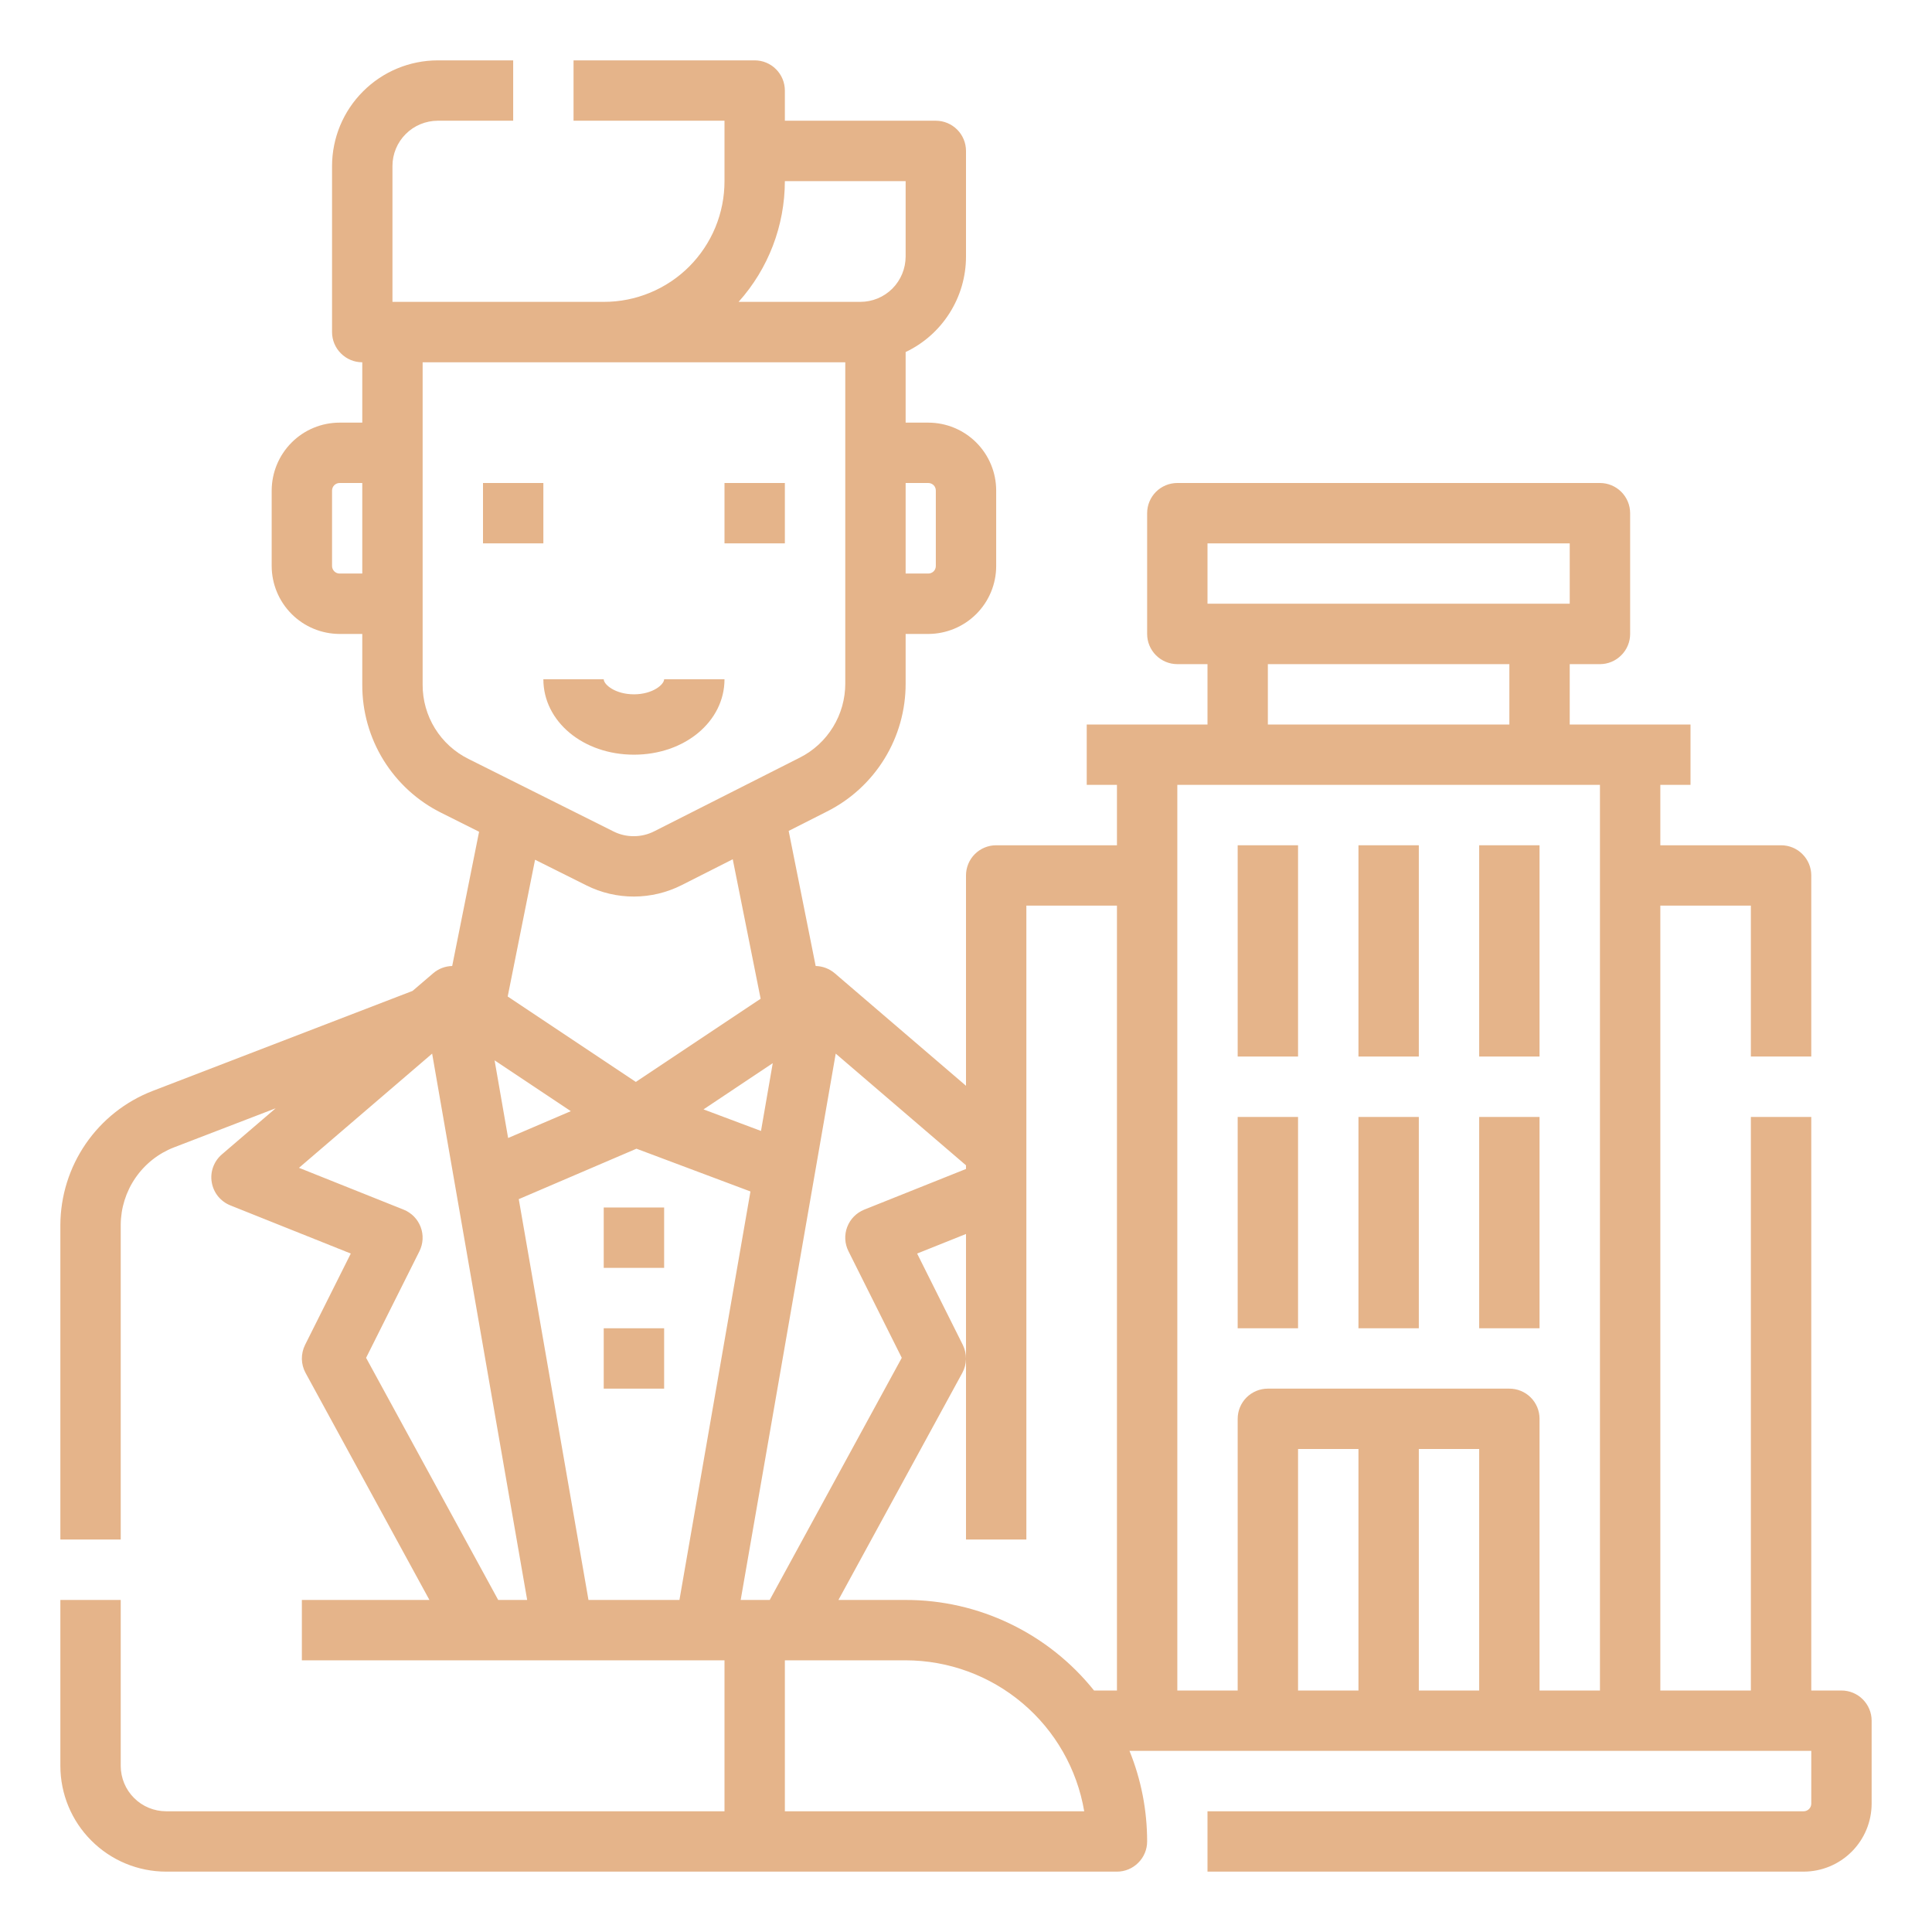 <?xml version="1.0" encoding="UTF-8"?> <svg xmlns="http://www.w3.org/2000/svg" width="37" height="37" viewBox="0 0 37 37" fill="none"> <path d="M10.406 9.25H9.25V10.406H10.406V9.25Z" fill="#E5B48A"></path> <path d="M15.031 9.25H13.875V10.406H15.031V9.25Z" fill="#E5B48A"></path> <path d="M24.859 16.188H23.703V20.234H24.859V16.188Z" fill="#E5B48A"></path> <path d="M27.172 16.188H26.016V20.234H27.172V16.188Z" fill="#E5B48A"></path> <path d="M29.484 16.188H28.328V20.234H29.484V16.188Z" fill="#E5B48A"></path> <path d="M24.859 21.391H23.703V25.438H24.859V21.391Z" fill="#E5B48A"></path> <path d="M27.172 21.391H26.016V25.438H27.172V21.391Z" fill="#E5B48A"></path> <path d="M29.484 21.391H28.328V25.438H29.484V21.391Z" fill="#E5B48A"></path> <path d="M13.875 13.008H12.719C12.719 13.11 12.499 13.297 12.141 13.297C11.782 13.297 11.562 13.11 11.562 13.008H10.406C10.406 13.818 11.168 14.453 12.141 14.453C13.113 14.453 13.875 13.818 13.875 13.008Z" fill="#E5B48A"></path> <path d="M12.719 23.125H11.562V24.281H12.719V23.125Z" fill="#E5B48A"></path> <path d="M12.719 25.438H11.562V26.594H12.719V25.438Z" fill="#E5B48A"></path> <path d="M35.266 32.375H34.688V21.391H33.531V32.375H31.797V17.344H33.531V20.234H34.688V16.766C34.688 16.612 34.627 16.465 34.518 16.357C34.41 16.248 34.263 16.188 34.109 16.188H31.797V15.031H32.375V13.875H30.062V12.719H30.641C30.794 12.719 30.941 12.658 31.049 12.549C31.158 12.441 31.219 12.294 31.219 12.141V9.828C31.219 9.675 31.158 9.528 31.049 9.419C30.941 9.311 30.794 9.25 30.641 9.25H22.547C22.393 9.25 22.247 9.311 22.138 9.419C22.03 9.528 21.969 9.675 21.969 9.828V12.141C21.969 12.294 22.03 12.441 22.138 12.549C22.247 12.658 22.393 12.719 22.547 12.719H23.125V13.875H20.812V15.031H21.391V16.188H19.078C18.925 16.188 18.778 16.248 18.669 16.357C18.561 16.465 18.5 16.612 18.5 16.766V20.794L15.986 18.639C15.884 18.552 15.755 18.503 15.621 18.5L15.104 15.913L15.838 15.541C16.292 15.313 16.673 14.963 16.939 14.53C17.205 14.098 17.345 13.599 17.344 13.091V12.141H17.777C18.122 12.14 18.453 12.003 18.697 11.759C18.941 11.515 19.078 11.185 19.078 10.84V9.395C19.078 9.05 18.941 8.719 18.697 8.475C18.453 8.231 18.122 8.094 17.777 8.094H17.344V6.742C17.689 6.578 17.982 6.319 18.186 5.995C18.391 5.672 18.5 5.297 18.5 4.914V2.891C18.5 2.737 18.439 2.59 18.331 2.482C18.222 2.373 18.075 2.312 17.922 2.312H15.031V1.734C15.031 1.581 14.97 1.434 14.862 1.326C14.754 1.217 14.607 1.156 14.453 1.156H10.984V2.312H13.875V3.469C13.875 3.773 13.816 4.073 13.7 4.354C13.584 4.635 13.413 4.89 13.199 5.105C12.984 5.32 12.729 5.49 12.448 5.606C12.167 5.722 11.866 5.782 11.562 5.781H7.516V3.18C7.516 2.95 7.607 2.729 7.77 2.567C7.932 2.404 8.153 2.313 8.383 2.312H9.828V1.156H8.383C7.846 1.157 7.332 1.37 6.953 1.75C6.573 2.129 6.36 2.643 6.359 3.18V6.359C6.359 6.513 6.42 6.66 6.529 6.768C6.637 6.877 6.784 6.938 6.938 6.938V8.094H6.504C6.159 8.094 5.828 8.231 5.585 8.475C5.341 8.719 5.204 9.05 5.203 9.395V10.84C5.204 11.185 5.341 11.515 5.585 11.759C5.828 12.003 6.159 12.14 6.504 12.141H6.938V13.113C6.936 13.624 7.077 14.124 7.345 14.558C7.614 14.992 7.998 15.343 8.456 15.569L9.175 15.929L8.66 18.5C8.526 18.503 8.397 18.552 8.296 18.639L7.901 18.977L2.917 20.895C2.4 21.096 1.956 21.448 1.642 21.905C1.328 22.362 1.159 22.903 1.156 23.457V29.484H2.312V23.457C2.314 23.136 2.412 22.823 2.593 22.559C2.775 22.294 3.032 22.09 3.331 21.974L5.279 21.225L4.249 22.108C4.173 22.173 4.116 22.256 4.082 22.349C4.048 22.442 4.038 22.543 4.055 22.641C4.071 22.739 4.112 22.831 4.174 22.909C4.237 22.986 4.318 23.047 4.41 23.084L6.718 24.007L5.842 25.757C5.801 25.84 5.78 25.933 5.781 26.026C5.783 26.119 5.807 26.211 5.852 26.293L8.224 30.641H5.781V31.797H13.875V34.688H3.18C2.95 34.687 2.729 34.596 2.567 34.433C2.404 34.271 2.313 34.05 2.312 33.82V30.641H1.156V33.82C1.157 34.357 1.37 34.871 1.75 35.25C2.129 35.63 2.643 35.843 3.18 35.844H21.391C21.544 35.844 21.691 35.783 21.799 35.674C21.908 35.566 21.969 35.419 21.969 35.266C21.969 34.671 21.855 34.082 21.631 33.531H34.688V34.543C34.688 34.581 34.672 34.618 34.645 34.645C34.618 34.672 34.581 34.688 34.543 34.688H23.125V35.844H34.543C34.888 35.843 35.218 35.706 35.462 35.462C35.706 35.218 35.843 34.888 35.844 34.543V32.953C35.844 32.8 35.783 32.653 35.674 32.544C35.566 32.436 35.419 32.375 35.266 32.375ZM6.938 10.984H6.504C6.466 10.984 6.429 10.969 6.402 10.942C6.375 10.915 6.359 10.878 6.359 10.84V9.395C6.359 9.356 6.375 9.319 6.402 9.292C6.429 9.265 6.466 9.25 6.504 9.25H6.938V10.984ZM17.777 9.25C17.816 9.25 17.852 9.265 17.88 9.292C17.907 9.319 17.922 9.356 17.922 9.395V10.84C17.922 10.878 17.907 10.915 17.88 10.942C17.852 10.969 17.816 10.984 17.777 10.984H17.344V9.25H17.777ZM15.031 3.469H17.344V4.914C17.343 5.144 17.252 5.364 17.09 5.527C16.927 5.69 16.706 5.781 16.477 5.781H14.145C14.715 5.146 15.03 4.322 15.031 3.469ZM8.973 14.535C8.708 14.404 8.485 14.201 8.33 13.95C8.175 13.699 8.093 13.409 8.094 13.113V6.938H16.188V13.091C16.188 13.385 16.107 13.674 15.953 13.924C15.799 14.175 15.579 14.378 15.316 14.51L12.528 15.921C12.408 15.982 12.274 16.014 12.139 16.014C12.003 16.015 11.87 15.984 11.749 15.923L8.973 14.535ZM9.723 19.084L10.247 16.465L11.232 16.957C11.514 17.098 11.826 17.171 12.142 17.17C12.457 17.169 12.769 17.095 13.051 16.953L14.033 16.456L14.567 19.127L12.177 20.72L9.723 19.084ZM10.932 21.28L9.731 21.794L9.472 20.307L10.932 21.28ZM14.799 20.361L14.574 21.659L13.473 21.246L14.799 20.361ZM9.541 30.641L7.011 26.004L8.033 23.962C8.068 23.89 8.089 23.812 8.093 23.732C8.097 23.652 8.084 23.572 8.056 23.498C8.027 23.423 7.984 23.355 7.928 23.298C7.872 23.241 7.804 23.196 7.73 23.166L5.726 22.365L8.276 20.178L10.096 30.641H9.541ZM13.012 30.641H11.27L9.935 22.965L12.189 21.999L14.372 22.818L13.012 30.641ZM14.185 30.641L16.005 20.178L18.5 22.317V22.387L16.551 23.166C16.477 23.196 16.409 23.241 16.353 23.298C16.297 23.355 16.254 23.423 16.225 23.498C16.197 23.572 16.184 23.652 16.188 23.732C16.192 23.812 16.213 23.89 16.249 23.962L17.27 26.004L14.741 30.641H14.185ZM15.031 34.688V31.797H17.344C18.163 31.798 18.956 32.089 19.582 32.618C20.208 33.147 20.627 33.88 20.764 34.688H15.031ZM21.391 32.375H20.952C20.519 31.834 19.97 31.397 19.345 31.097C18.721 30.796 18.037 30.64 17.344 30.641H16.057L18.429 26.293C18.474 26.211 18.498 26.119 18.5 26.026C18.501 25.933 18.48 25.84 18.439 25.757L17.564 24.007L18.5 23.632V29.484H19.656V17.344H21.391V32.375ZM23.125 10.406H30.062V11.562H23.125V10.406ZM28.906 12.719V13.875H24.281V12.719H28.906ZM26.016 32.375H24.859V27.75H26.016V32.375ZM28.328 32.375H27.172V27.75H28.328V32.375ZM30.641 32.375H29.484V27.172C29.484 27.018 29.424 26.872 29.315 26.763C29.207 26.655 29.06 26.594 28.906 26.594H24.281C24.128 26.594 23.981 26.655 23.872 26.763C23.764 26.872 23.703 27.018 23.703 27.172V32.375H22.547V15.031H30.641V32.375Z" fill="#E5B48A"></path> </svg> 